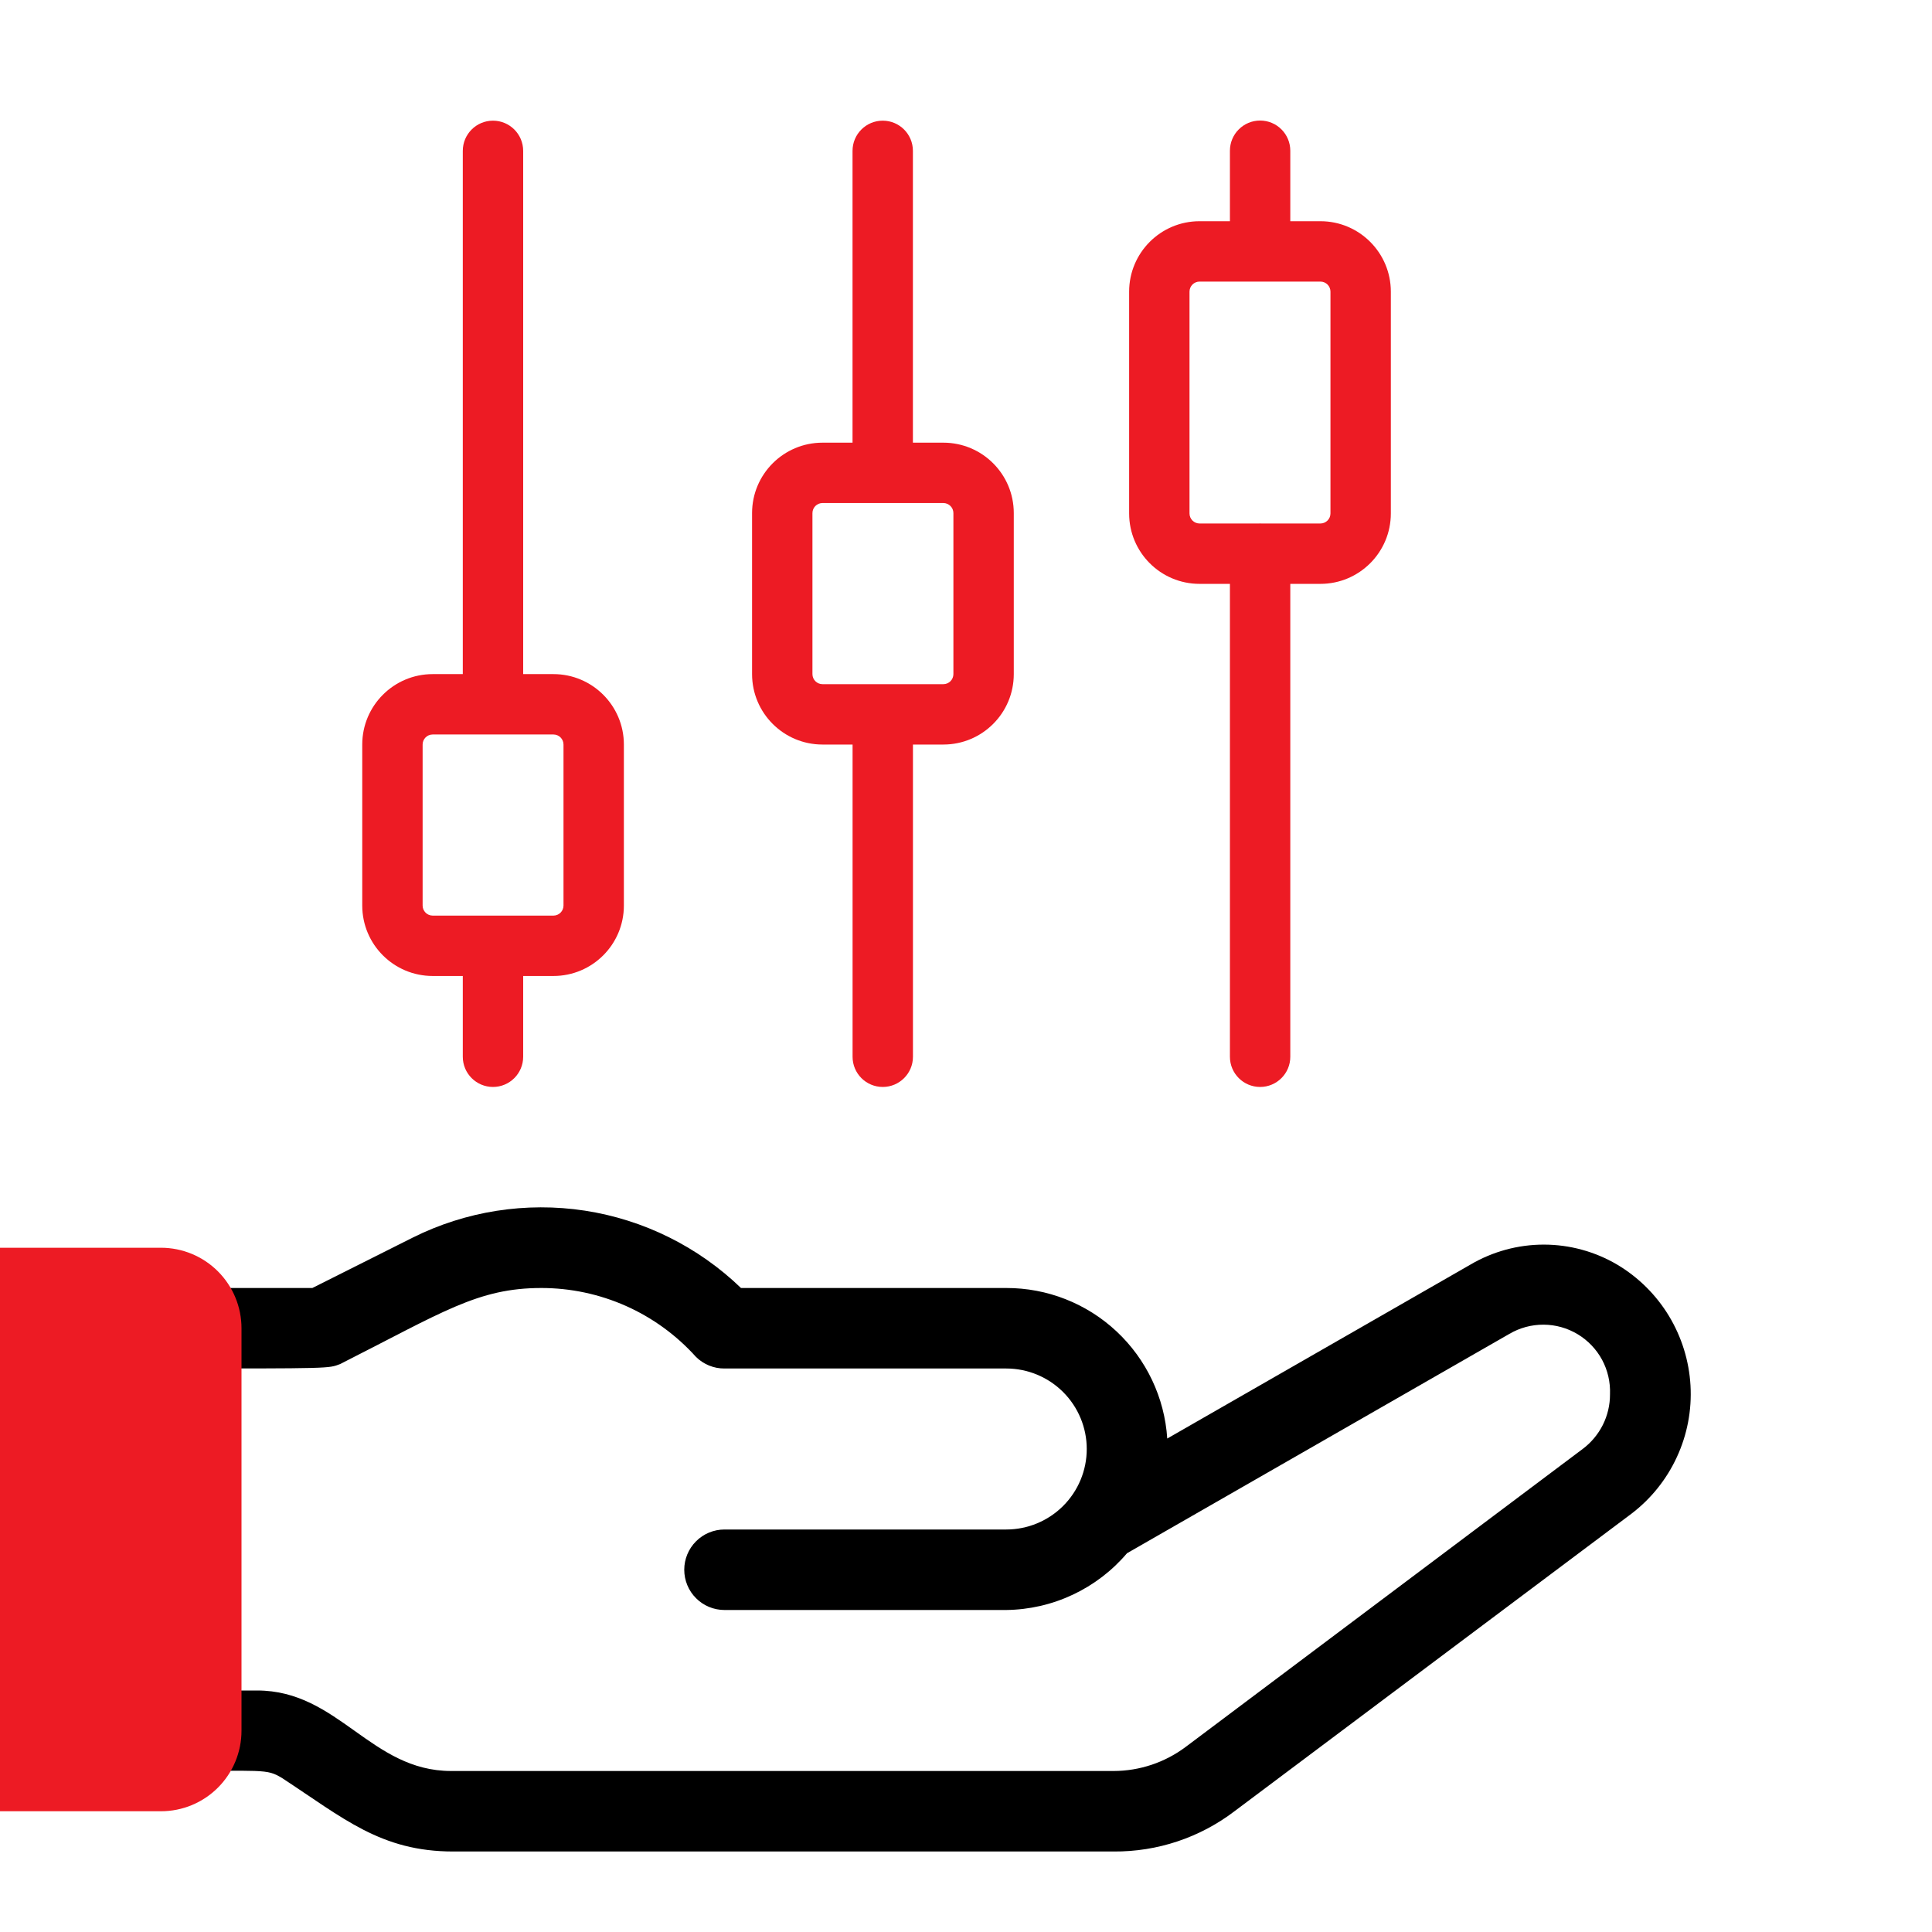 <svg width="48" height="48" viewBox="0 0 48 48" fill="none" xmlns="http://www.w3.org/2000/svg">
<path d="M40.18 31.42C39.627 31.094 38.997 30.922 38.355 30.922C37.713 30.922 37.083 31.094 36.53 31.42L29 35.74C28.934 34.725 28.483 33.773 27.74 33.078C26.997 32.383 26.017 31.998 25 32H18.41C17.346 30.974 15.99 30.302 14.529 30.078C13.067 29.855 11.572 30.089 10.25 30.75L7.76 32H4C3.735 32 3.48 32.105 3.293 32.293C3.105 32.481 3 32.735 3 33C3 33.265 3.105 33.52 3.293 33.707C3.48 33.895 3.735 34 4 34C8.3 34 8.15 34 8.45 33.89C11 32.6 11.87 32 13.45 32C14.174 32 14.89 32.152 15.552 32.446C16.214 32.741 16.806 33.172 17.29 33.71C17.383 33.803 17.494 33.876 17.616 33.926C17.738 33.976 17.868 34.001 18 34H25C25.53 34 26.039 34.211 26.414 34.586C26.789 34.961 27 35.47 27 36C27 36.531 26.789 37.039 26.414 37.414C26.039 37.789 25.53 38 25 38H18C17.735 38 17.48 38.105 17.293 38.293C17.105 38.481 17 38.735 17 39C17 39.265 17.105 39.52 17.293 39.707C17.48 39.895 17.735 40 18 40H25C25.572 39.993 26.135 39.864 26.653 39.62C27.17 39.377 27.63 39.026 28 38.59L37.5 33.14C37.757 32.989 38.05 32.91 38.349 32.911C38.647 32.912 38.94 32.994 39.196 33.148C39.451 33.301 39.661 33.521 39.803 33.783C39.944 34.046 40.012 34.342 40 34.64C40.001 34.904 39.94 35.165 39.822 35.401C39.703 35.637 39.532 35.842 39.32 36L29.46 43.4C28.943 43.788 28.316 43.998 27.67 44H11.21C9.21 44 8.41 42 6.39 42H4C3.735 42 3.48 42.105 3.293 42.293C3.105 42.481 3 42.735 3 43C3 43.265 3.105 43.52 3.293 43.707C3.48 43.895 3.735 44 4 44C6.59 44 6.61 43.94 7 44.17C8.53 45.17 9.46 46 11.26 46H27.67C28.753 46.008 29.808 45.657 30.67 45L40.53 37.61C41.017 37.24 41.406 36.755 41.662 36.199C41.919 35.644 42.035 35.033 42 34.422C41.965 33.811 41.781 33.218 41.464 32.694C41.147 32.171 40.706 31.733 40.18 31.42Z" fill="black"/>
<path d="M0 31H4C4.53 31 5.039 31.211 5.414 31.586C5.789 31.961 6 32.47 6 33V43C6 43.53 5.789 44.039 5.414 44.414C5.039 44.789 4.53 45 4 45H0V31Z" fill="#ED1B24"/>
<path fill-rule="evenodd" clip-rule="evenodd" d="M23.437 10.998C24.404 10.998 25.187 11.781 25.187 12.748V16.748C25.187 17.715 24.404 18.498 23.437 18.498H22.682V26.255C22.682 26.669 22.346 27.005 21.932 27.005C21.517 27.005 21.182 26.669 21.182 26.255V18.498H20.435C19.469 18.498 18.685 17.715 18.685 16.748V12.748C18.685 11.781 19.469 10.998 20.435 10.998H21.181V3.748C21.181 3.334 21.517 2.998 21.931 2.998C22.346 2.998 22.681 3.334 22.681 3.748V10.998H23.437ZM23.687 12.748C23.687 12.61 23.575 12.498 23.437 12.498H20.435C20.297 12.498 20.185 12.61 20.185 12.748V16.748C20.185 16.886 20.297 16.998 20.435 16.998H23.437C23.575 16.998 23.687 16.886 23.687 16.748V12.748Z" fill="#ED1B24"/>
<path fill-rule="evenodd" clip-rule="evenodd" d="M13.75 16.748C14.716 16.748 15.5 17.532 15.5 18.498V22.498C15.5 23.465 14.716 24.248 13.75 24.248H12.998V26.255C12.998 26.669 12.662 27.005 12.248 27.005C11.834 27.005 11.498 26.669 11.498 26.255V24.248H10.75C9.784 24.248 9 23.465 9 22.498V18.498C9 17.532 9.784 16.748 10.75 16.748H11.498L11.498 3.748C11.498 3.334 11.834 2.998 12.248 2.998C12.662 2.998 12.998 3.334 12.998 3.748L12.998 16.748H13.75ZM14 18.498C14 18.36 13.888 18.248 13.75 18.248H10.75C10.612 18.248 10.5 18.36 10.5 18.498V22.498C10.5 22.636 10.612 22.748 10.75 22.748H13.75C13.888 22.748 14 22.636 14 22.498V18.498Z" fill="#ED1B24"/>
<path fill-rule="evenodd" clip-rule="evenodd" d="M32.805 5.496C33.771 5.496 34.555 6.28 34.555 7.246V12.756C34.555 13.723 33.771 14.506 32.805 14.506H32.057V26.255C32.057 26.669 31.721 27.005 31.307 27.005C30.893 27.005 30.557 26.669 30.557 26.255V14.506H29.803C28.836 14.506 28.053 13.723 28.053 12.756V7.246C28.053 6.28 28.836 5.496 29.803 5.496H30.557V3.745C30.557 3.331 30.893 2.995 31.307 2.995C31.722 2.995 32.057 3.331 32.057 3.745V5.496H32.805ZM31.35 13.006C31.336 13.005 31.321 13.005 31.307 13.005C31.293 13.005 31.278 13.005 31.264 13.006H29.803C29.665 13.006 29.553 12.894 29.553 12.756V7.246C29.553 7.108 29.665 6.996 29.803 6.996H31.288L31.307 6.996L31.327 6.996H32.805C32.943 6.996 33.055 7.108 33.055 7.246V12.756C33.055 12.894 32.943 13.006 32.805 13.006H31.35Z" fill="#ED1B24"/>
</svg>

